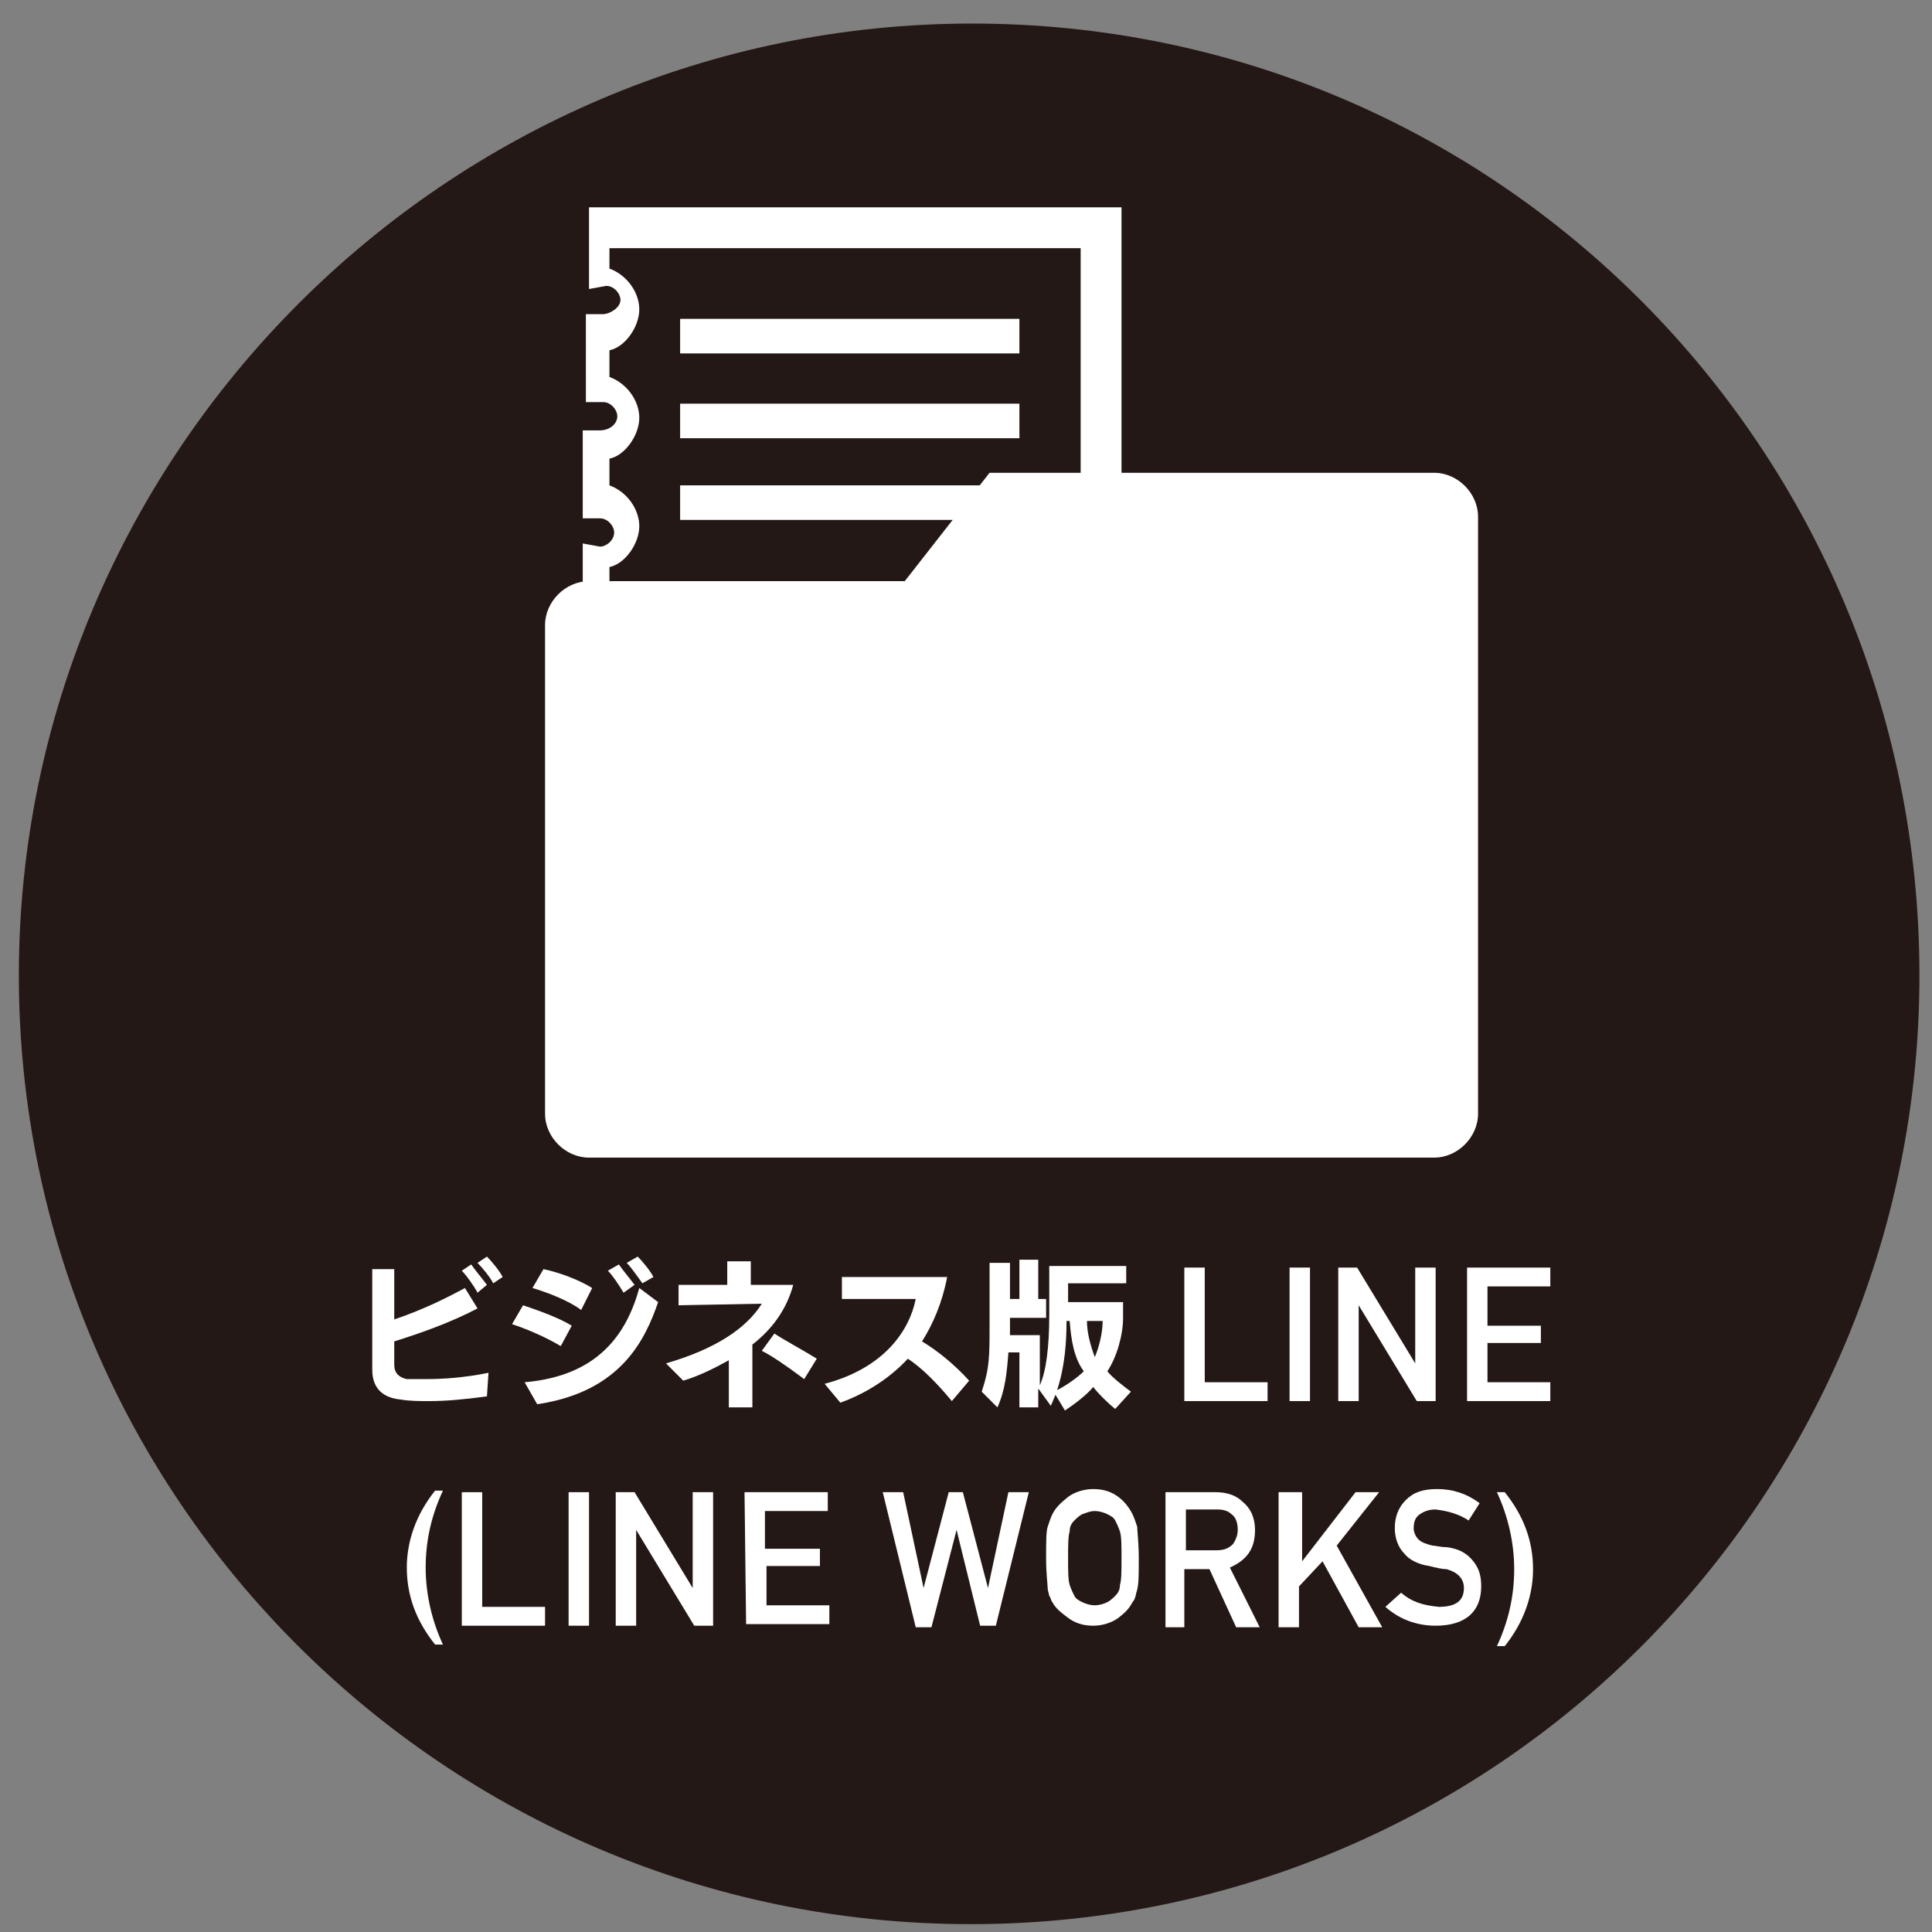 <?xml version="1.0" encoding="utf-8"?>
<!-- Generator: Adobe Illustrator 27.3.1, SVG Export Plug-In . SVG Version: 6.00 Build 0)  -->
<svg version="1.1" id="レイヤー_1" xmlns="http://www.w3.org/2000/svg" xmlns:xlink="http://www.w3.org/1999/xlink" x="0px"
	 y="0px" viewBox="0 0 123 123" style="enable-background:new 0 0 123 123;" xml:space="preserve">
<rect x="0" y="0" width="123" height="123" fill="#808080" stroke="none"/>
<style type="text/css">
	.st0{fill:#231815;}
	.st1{fill:#FFFFFF;}
</style>
<path class="st0" d="M122.2,62.1c0,33.2-26.9,60.4-60.4,60.4S1.2,95.3,1.2,62.1S28.4,1.5,61.9,1.5S122.2,28.7,122.2,62.1z"/>
<g>
	<g>
		<g>
			<path class="st0" d="M37.7,14.9v3c0,0,0,0,0.2,0c1.1,0,1.9,0.9,1.9,1.9c0,1.1-0.9,1.9-1.9,1.9c0,0,0,0-0.2,0v3.5c0,0,0,0,0.2,0
				c1.1,0,1.9,0.9,1.9,1.9c0,1.1-0.9,1.9-1.9,1.9c0,0,0,0-0.2,0v3.5c0,0,0,0,0.2,0c1.1,0,1.9,0.9,1.9,1.9c0,1.1-0.9,1.9-1.9,1.9
				c0,0,0,0-0.2,0v2.6c0,0,0,0,0.2,0c1.1,0,1.9,0.9,1.9,1.9S39,43,37.9,43c0,0,0,0-0.2,0v3.5c0,0,0,0,0.2,0c1.1,0,1.9,0.9,1.9,1.9
				c0,1.1-0.9,1.9-1.9,1.9c0,0,0,0-0.2,0v3h32V14.9H37.7z"/>
			<path class="st1" d="M70.8,54H36.9v-5H38c0.4,0,0.9-0.4,0.9-0.9s-0.4-0.9-0.9-0.9h-1.1v-1.1v-4.5H38l0,0c0.6,0,1.1-0.4,1.1-0.9
				c0-0.4-0.4-0.9-0.9-0.9h-1.1v-1.1v-4.1l1.1,0.2c0.4,0,0.9-0.4,0.9-0.9c0-0.4-0.4-0.9-0.9-0.9h-1.1v-1.1v-4.5h1.1l0,0
				c0.6,0,1.1-0.4,1.1-0.9c0-0.4-0.4-0.9-0.9-0.9h-1.1v-1.1V20h1.1c0.4,0,1.1-0.4,1.1-0.9c0-0.4-0.4-0.9-0.9-0.9l-1.1,0.2v-1.1v-4.1
				h33.9V54H70.8z M38.8,52.1h30V15.8h-30v1.3c1.1,0.4,1.9,1.5,1.9,2.6s-0.9,2.4-1.9,2.6V24c1.1,0.4,1.9,1.5,1.9,2.6
				s-0.9,2.4-1.9,2.6v1.7c1.1,0.4,1.9,1.5,1.9,2.6s-0.9,2.4-1.9,2.6v1.7c1.1,0.4,1.9,1.5,1.9,2.6s-0.9,3-1.9,3.5v1.7
				c1.1,0.4,1.9,1.5,1.9,2.6s-0.9,2.4-1.9,2.6C38.8,50.8,38.8,52.1,38.8,52.1z"/>
		</g>
		<rect x="43.3" y="20.3" class="st1" width="21.6" height="2.2"/>
		<rect x="43.3" y="25.7" class="st1" width="21.6" height="2.2"/>
		<rect x="43.3" y="30.9" class="st1" width="21.6" height="2.2"/>
	</g>
	<path class="st1" d="M37.5,37c-1.5,0-2.8,1.3-2.8,2.8v31.1c0,1.5,1.3,2.8,2.8,2.8h53.8c1.5,0,2.8-1.3,2.8-2.8v-38
		c0-1.5-1.3-2.8-2.8-2.8H63L57.6,37H37.5z"/>
</g>
<g>
	<g>
		<path class="st1" d="M27.7,104.7c-1.2-1.5-1.8-3.1-1.8-4.9c0-1.7,0.6-3.4,1.8-4.9h0.5c-0.7,1.5-1.1,3.1-1.1,4.9
			c0,1.7,0.4,3.4,1.1,4.9H27.7z"/>
		<path class="st1" d="M29.4,95h1.3v7.3h4v1.2h-5.3V95z"/>
		<path class="st1" d="M36.2,95h1.3v8.5h-1.3V95z"/>
		<path class="st1" d="M39.2,95h1.2l3.7,6.1l0,0V95h1.3v8.5h-1.2l-3.7-6.1l0,0v6.1h-1.3V95z"/>
		<path class="st1" d="M47.4,95h5.3v1.2h-4v2.4h3.5v1.1h-3.4v2.5h4v1.2h-5.3L47.4,95L47.4,95z"/>
		<path class="st1" d="M56.2,95h1.3l1.3,6.1l0,0l1.6-6.1h0.9l1.6,6.1l0,0l1.3-6.1h1.3l-2.1,8.5h-1l-1.5-6.1l0,0l-1.6,6.2h-1L56.2,95
			z"/>
		<path class="st1" d="M66.6,99.2c0-1,0-1.7,0.1-2s0.2-0.6,0.3-0.8c0.2-0.4,0.5-0.7,1-1.1c0.4-0.3,1-0.5,1.6-0.5
			c0.7,0,1.2,0.2,1.6,0.5s0.7,0.7,0.9,1.1c0.1,0.2,0.2,0.5,0.3,0.8c0,0.3,0.1,1,0.1,2s0,1.6-0.1,2c-0.1,0.3-0.1,0.6-0.3,0.8
			c-0.2,0.4-0.5,0.7-0.9,1s-1,0.5-1.6,0.5c-0.7,0-1.2-0.2-1.6-0.5s-0.8-0.6-1-1c-0.1-0.1-0.1-0.3-0.2-0.4c0-0.1-0.1-0.3-0.1-0.5
			C66.7,100.9,66.6,100.2,66.6,99.2z M68,99.2c0,0.8,0,1.4,0.1,1.7c0.1,0.3,0.2,0.5,0.3,0.7s0.3,0.3,0.5,0.4s0.5,0.2,0.8,0.2
			s0.6-0.1,0.8-0.2c0.2-0.1,0.4-0.3,0.5-0.4c0.2-0.2,0.3-0.4,0.3-0.7c0.1-0.3,0.1-0.9,0.1-1.7s0-1.4-0.1-1.7S71.1,97,71,96.8
			s-0.3-0.3-0.5-0.4s-0.5-0.2-0.8-0.2s-0.5,0.1-0.8,0.2c-0.2,0.1-0.4,0.3-0.5,0.4c-0.2,0.2-0.3,0.4-0.3,0.7C68,97.8,68,98.4,68,99.2
			z"/>
		<path class="st1" d="M74.2,95h3.2c0.7,0,1.3,0.2,1.7,0.6c0.5,0.4,0.8,1,0.8,1.8c0,1.2-0.5,1.9-1.6,2.4l1.9,3.8h-1.5L77,99.9h-1.6
			v3.7h-1.2C74.2,103.6,74.2,95,74.2,95z M75.5,98.7h1.9c0.5,0,0.8-0.1,1.1-0.4c0.2-0.3,0.3-0.6,0.3-0.9c0-0.4-0.1-0.8-0.4-1
			c-0.2-0.2-0.5-0.3-0.9-0.3h-2V98.7z"/>
		<path class="st1" d="M81.6,95h1.3v4.4l0,0l3.4-4.4h1.5l-2.7,3.4l2.9,5.2h-1.5l-2.3-4.2l-1.5,1.6v2.6h-1.3V95H81.6z"/>
		<path class="st1" d="M89.2,101.4c0.7,0.6,1.4,0.8,2.4,0.9c1.1,0,1.6-0.4,1.6-1.2c0-0.6-0.4-1-1.1-1.2c-0.3,0-0.7-0.1-1.1-0.2
			c-0.7-0.1-1.3-0.4-1.6-0.8c-0.4-0.4-0.6-1-0.6-1.6c0-0.7,0.2-1.3,0.7-1.8s1.1-0.7,2-0.7c1,0,1.9,0.3,2.7,0.9l-0.7,1.1
			c-0.6-0.4-1.3-0.6-2.1-0.7c-0.4,0-0.7,0.1-1,0.3c-0.3,0.2-0.4,0.5-0.4,0.9c0,0.2,0.1,0.5,0.3,0.7c0.2,0.2,0.5,0.3,0.9,0.4
			c0.2,0,0.5,0.1,0.9,0.1c0.8,0.1,1.3,0.4,1.7,0.9s0.5,1,0.5,1.6c0,1.6-1,2.5-2.9,2.5c-1.2,0-2.3-0.4-3.2-1.2L89.2,101.4z"/>
		<path class="st1" d="M95.8,95c1.2,1.5,1.8,3.1,1.8,4.9c0,1.7-0.6,3.4-1.8,4.9h-0.5c0.7-1.5,1.1-3.1,1.1-4.9c0-1.7-0.4-3.4-1.1-4.9
			H95.8z"/>
	</g>
	<g>
		<path class="st1" d="M31,88.9c-1.5,0.2-2.6,0.3-3.7,0.3c-0.6,0-1.2,0-1.8-0.1c-1-0.1-1.8-0.6-1.8-1.9l0,0c0-0.3,0-5.4,0-6.4h1.4
			V84c1.8-0.6,3.4-1.4,4.5-2l0.8,1.3c-1.7,0.9-3.7,1.6-5.3,2.1c0,0.7,0,1.2,0,1.5c0,0.5,0.3,0.8,0.8,0.9c0.4,0,0.8,0,1.2,0
			c1.2,0,2.5-0.1,4-0.4L31,88.9z M30.4,82.3c-0.2-0.4-0.7-1.1-1-1.4l0.6-0.4c0.2,0.3,0.7,0.9,1,1.3L30.4,82.3z M31.4,81.7
			c-0.2-0.4-0.7-1-1-1.3L31,80c0.3,0.3,0.8,0.9,1,1.3L31.4,81.7z"/>
		<path class="st1" d="M36.4,84.4l-0.7,1.3c-1-0.6-2.2-1.1-3.1-1.4l0.7-1.2C34.2,83.4,35.6,83.9,36.4,84.4z M33.4,88
			c4.7-0.4,6.5-3.1,7.3-6l1.2,0.9c-0.8,2.3-2.3,5.7-7.7,6.5L33.4,88z M37.7,82L37,83.4c-0.8-0.6-2.1-1.1-3.1-1.4l0.7-1.2
			C35.6,81,36.9,81.5,37.7,82z M38.7,80.9l0.7-0.4c0.2,0.3,0.7,0.9,1,1.3l-0.7,0.5C39.4,81.8,39,81.2,38.7,80.9z M39.9,80.4l0.7-0.4
			c0.3,0.3,0.8,0.9,1,1.3l-0.7,0.4C40.6,81.3,40.2,80.7,39.9,80.4z"/>
		<path class="st1" d="M47.9,85.6v4h-1.5v-3c-0.9,0.5-1.9,1-2.9,1.3l-1.1-1.1c3.1-0.9,5.1-2.2,6.1-3.8l-5.3,0.1v-1.3h3.1v-1.5h1.5
			v1.5h2.7C50.1,83.3,49.2,84.6,47.9,85.6z M52,86.5l-0.8,1.3c-1.2-0.9-2.1-1.5-2.7-1.8l0.8-1.1C49.9,85.3,51.2,86,52,86.5z"/>
		<path class="st1" d="M58.7,85.4c1,0.6,2.1,1.5,3,2.5l-1.1,1.3c-1-1.2-1.9-2.1-2.8-2.7c-1.3,1.4-2.9,2.3-4.3,2.8l-1-1.2
			c3.8-1,5.4-3.4,5.8-5.4h-4.7v-1.4h6.7C60,82.9,59.4,84.3,58.7,85.4z"/>
		<path class="st1" d="M71,89.7c-0.5-0.4-1.1-1-1.4-1.4c-0.4,0.5-1.2,1.1-1.8,1.5l-0.6-1c-0.1,0.2-0.2,0.5-0.3,0.7l-0.8-1.1v1.2
			h-1.2v-3.5h-0.7c-0.1,1.3-0.2,2.4-0.7,3.5l-1-1c0.5-1.5,0.5-2.2,0.5-4.3c0-0.3,0-0.7,0-1.1v-2.8h1.3v2.3h0.6v-2.5h1.2v2.5h0.5v1.2
			h-2.3c0,0.4,0,0.8,0,1.1h1.9v3.2c0.4-0.9,0.6-2.4,0.6-4.5v-3.1h4.9v1.1H68v1.2h3.5v1c0,1.1-0.4,2.5-1,3.4c0.3,0.4,1.1,1,1.5,1.3
			L71,89.7z M68.1,84.1h-0.2c0,1.3-0.1,2.9-0.6,4.4c0.6-0.3,1.3-0.8,1.7-1.2C68.4,86.5,68.2,85.4,68.1,84.1z M69.2,84.1
			c0,0.7,0.2,1.5,0.5,2.3c0.3-0.7,0.5-1.6,0.5-2.3H69.2z"/>
		<path class="st1" d="M75.4,80.7h1.3V88h4v1.2h-5.3V80.7z"/>
		<path class="st1" d="M82.1,80.7h1.3v8.5h-1.3V80.7z"/>
		<path class="st1" d="M85.2,80.7h1.2l3.7,6.1l0,0v-6.1h1.3v8.5h-1.2l-3.7-6.1l0,0v6.1h-1.3V80.7z"/>
		<path class="st1" d="M93.4,80.7h5.3v1.2h-4v2.5h3.4v1.1h-3.4V88h4v1.2h-5.3C93.4,89.2,93.4,80.7,93.4,80.7z"/>
	</g>
</g>
</svg>

